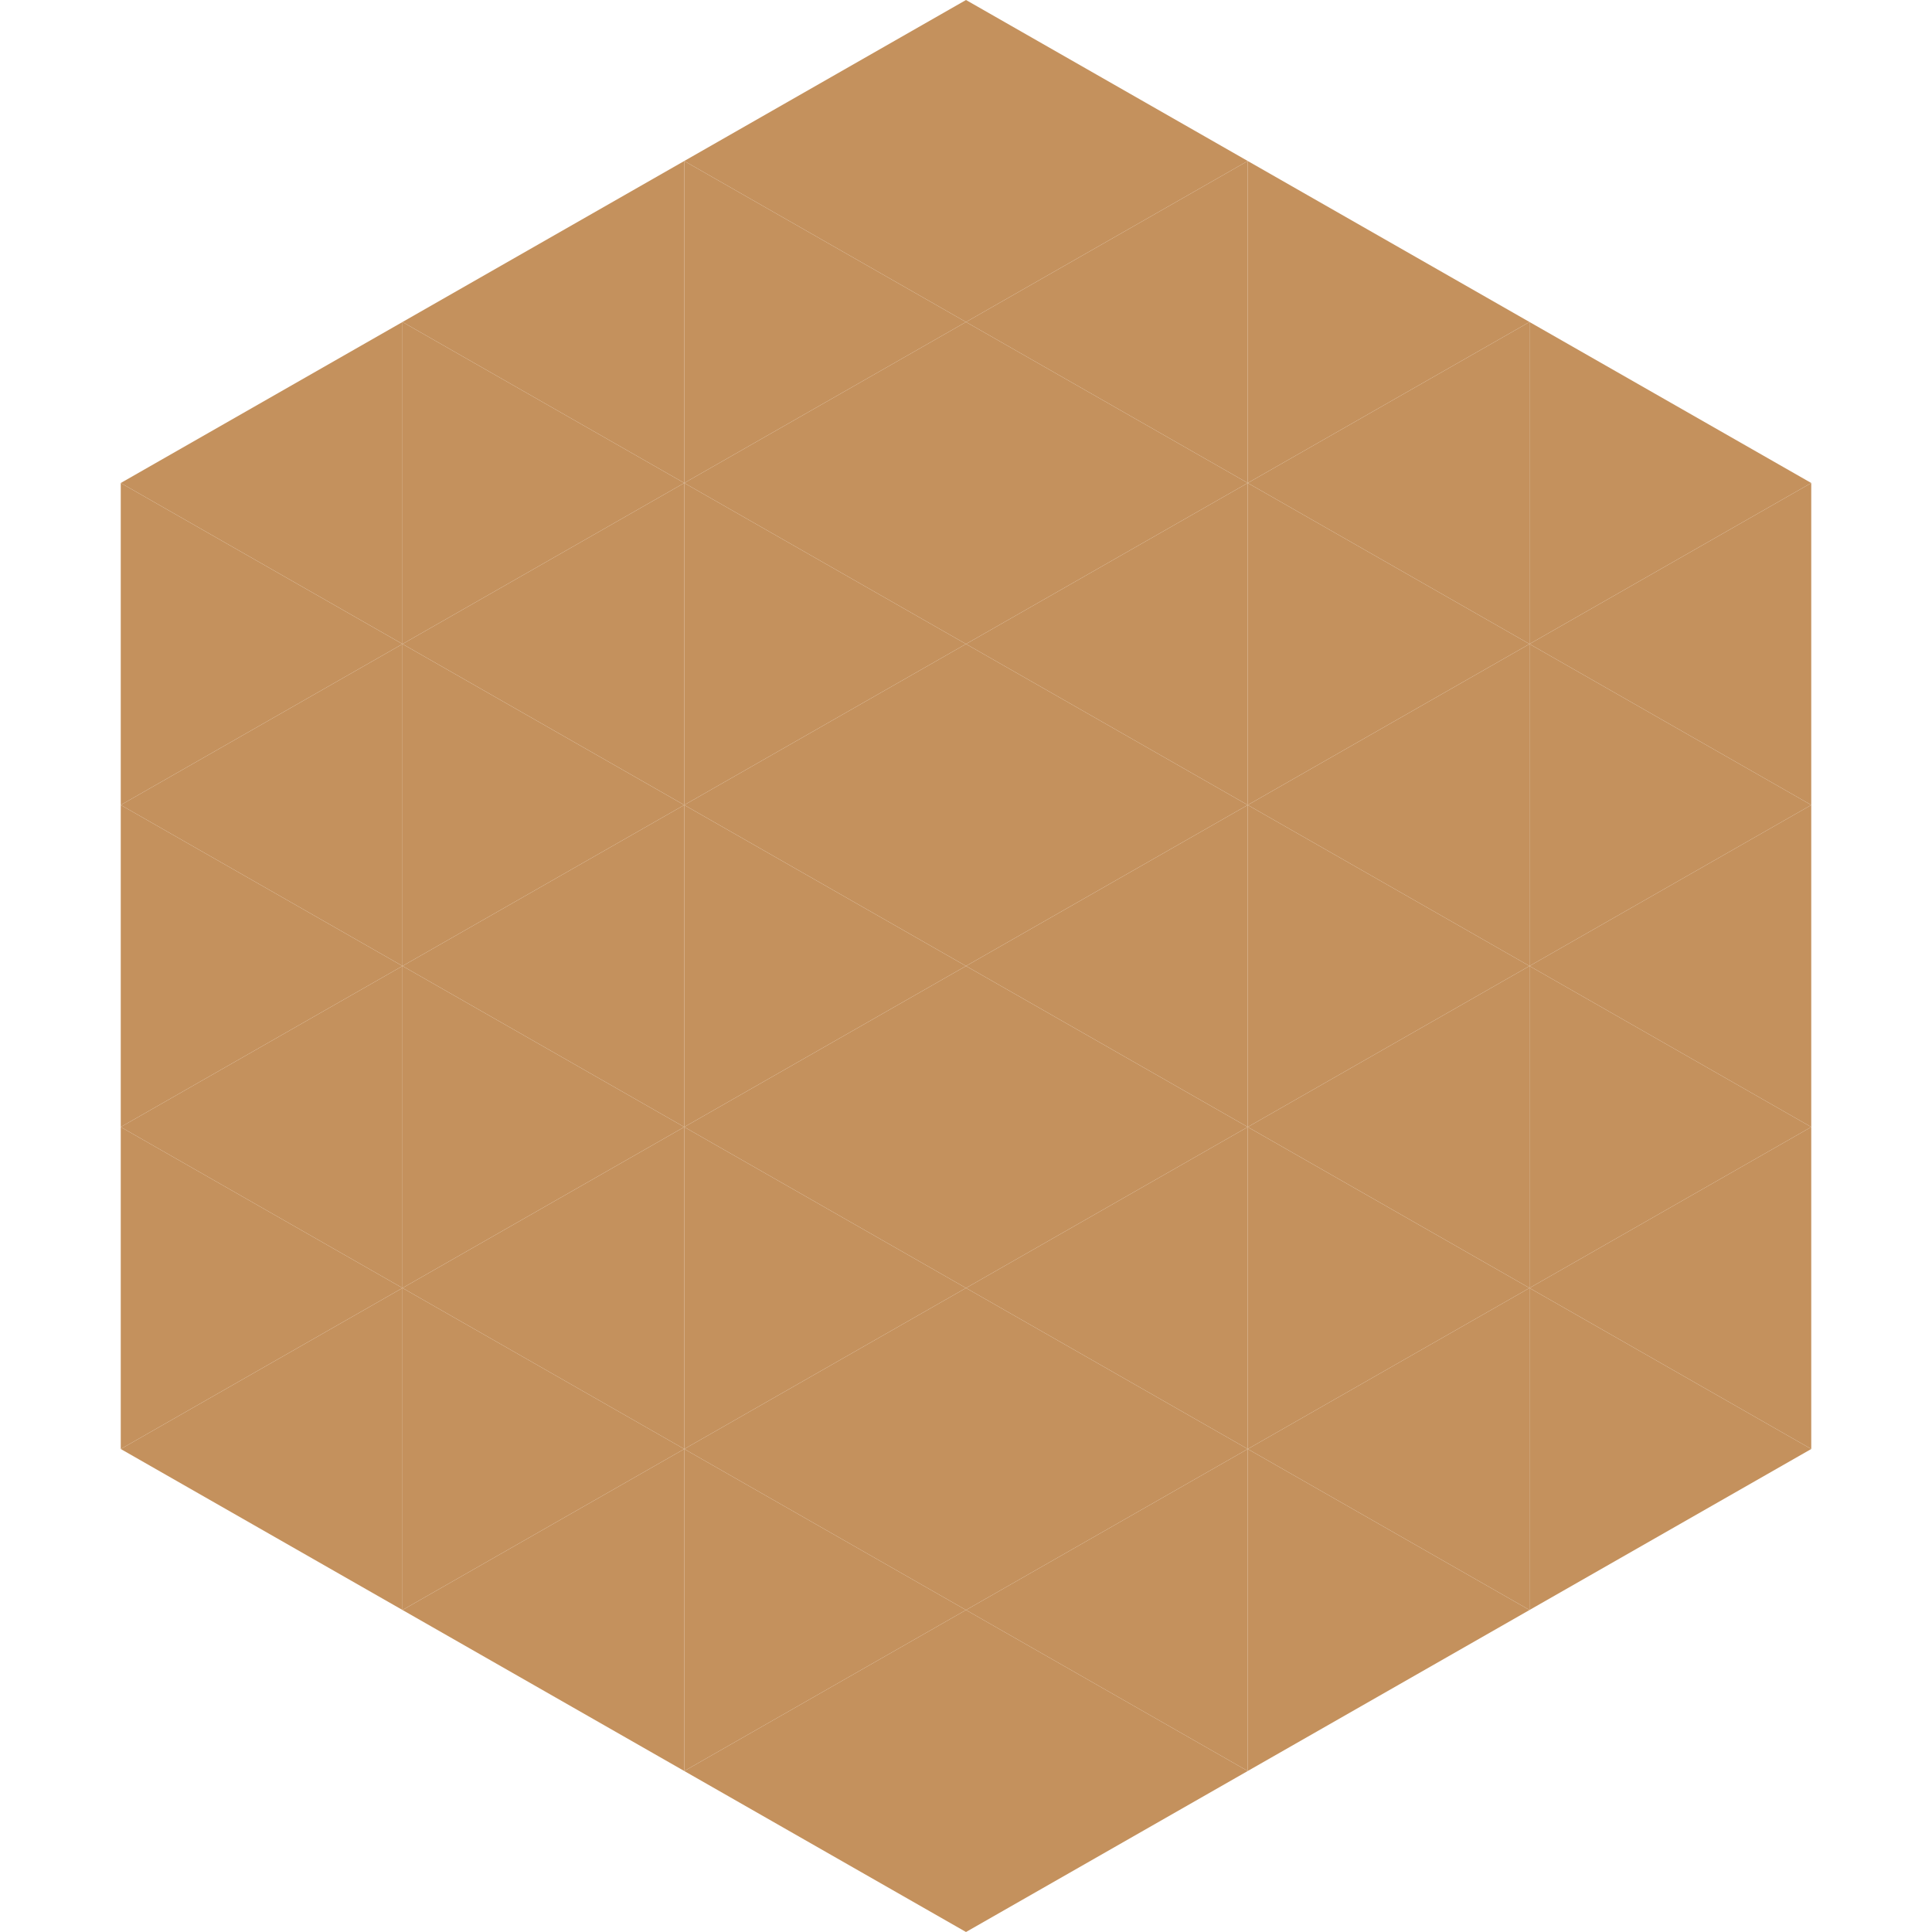 <?xml version="1.0"?>
<!-- Generated by SVGo -->
<svg width="240" height="240"
     xmlns="http://www.w3.org/2000/svg"
     xmlns:xlink="http://www.w3.org/1999/xlink">
<polygon points="50,40 15,60 50,80" style="fill:rgb(196,145,93)" />
<polygon points="190,40 225,60 190,80" style="fill:rgb(196,145,93)" />
<polygon points="15,60 50,80 15,100" style="fill:rgb(196,145,93)" />
<polygon points="225,60 190,80 225,100" style="fill:rgb(196,145,93)" />
<polygon points="50,80 15,100 50,120" style="fill:rgb(196,145,93)" />
<polygon points="190,80 225,100 190,120" style="fill:rgb(196,145,93)" />
<polygon points="15,100 50,120 15,140" style="fill:rgb(196,145,93)" />
<polygon points="225,100 190,120 225,140" style="fill:rgb(196,145,93)" />
<polygon points="50,120 15,140 50,160" style="fill:rgb(196,145,93)" />
<polygon points="190,120 225,140 190,160" style="fill:rgb(196,145,93)" />
<polygon points="15,140 50,160 15,180" style="fill:rgb(196,145,93)" />
<polygon points="225,140 190,160 225,180" style="fill:rgb(196,145,93)" />
<polygon points="50,160 15,180 50,200" style="fill:rgb(196,145,93)" />
<polygon points="190,160 225,180 190,200" style="fill:rgb(196,145,93)" />
<polygon points="15,180 50,200 15,220" style="fill:rgb(255,255,255); fill-opacity:0" />
<polygon points="225,180 190,200 225,220" style="fill:rgb(255,255,255); fill-opacity:0" />
<polygon points="50,0 85,20 50,40" style="fill:rgb(255,255,255); fill-opacity:0" />
<polygon points="190,0 155,20 190,40" style="fill:rgb(255,255,255); fill-opacity:0" />
<polygon points="85,20 50,40 85,60" style="fill:rgb(196,145,93)" />
<polygon points="155,20 190,40 155,60" style="fill:rgb(196,145,93)" />
<polygon points="50,40 85,60 50,80" style="fill:rgb(196,145,93)" />
<polygon points="190,40 155,60 190,80" style="fill:rgb(196,145,93)" />
<polygon points="85,60 50,80 85,100" style="fill:rgb(196,145,93)" />
<polygon points="155,60 190,80 155,100" style="fill:rgb(196,145,93)" />
<polygon points="50,80 85,100 50,120" style="fill:rgb(196,145,93)" />
<polygon points="190,80 155,100 190,120" style="fill:rgb(196,145,93)" />
<polygon points="85,100 50,120 85,140" style="fill:rgb(196,145,93)" />
<polygon points="155,100 190,120 155,140" style="fill:rgb(196,145,93)" />
<polygon points="50,120 85,140 50,160" style="fill:rgb(196,145,93)" />
<polygon points="190,120 155,140 190,160" style="fill:rgb(196,145,93)" />
<polygon points="85,140 50,160 85,180" style="fill:rgb(196,145,93)" />
<polygon points="155,140 190,160 155,180" style="fill:rgb(196,145,93)" />
<polygon points="50,160 85,180 50,200" style="fill:rgb(196,145,93)" />
<polygon points="190,160 155,180 190,200" style="fill:rgb(196,145,93)" />
<polygon points="85,180 50,200 85,220" style="fill:rgb(196,145,93)" />
<polygon points="155,180 190,200 155,220" style="fill:rgb(196,145,93)" />
<polygon points="120,0 85,20 120,40" style="fill:rgb(196,145,93)" />
<polygon points="120,0 155,20 120,40" style="fill:rgb(196,145,93)" />
<polygon points="85,20 120,40 85,60" style="fill:rgb(196,145,93)" />
<polygon points="155,20 120,40 155,60" style="fill:rgb(196,145,93)" />
<polygon points="120,40 85,60 120,80" style="fill:rgb(196,145,93)" />
<polygon points="120,40 155,60 120,80" style="fill:rgb(196,145,93)" />
<polygon points="85,60 120,80 85,100" style="fill:rgb(196,145,93)" />
<polygon points="155,60 120,80 155,100" style="fill:rgb(196,145,93)" />
<polygon points="120,80 85,100 120,120" style="fill:rgb(196,145,93)" />
<polygon points="120,80 155,100 120,120" style="fill:rgb(196,145,93)" />
<polygon points="85,100 120,120 85,140" style="fill:rgb(196,145,93)" />
<polygon points="155,100 120,120 155,140" style="fill:rgb(196,145,93)" />
<polygon points="120,120 85,140 120,160" style="fill:rgb(196,145,93)" />
<polygon points="120,120 155,140 120,160" style="fill:rgb(196,145,93)" />
<polygon points="85,140 120,160 85,180" style="fill:rgb(196,145,93)" />
<polygon points="155,140 120,160 155,180" style="fill:rgb(196,145,93)" />
<polygon points="120,160 85,180 120,200" style="fill:rgb(196,145,93)" />
<polygon points="120,160 155,180 120,200" style="fill:rgb(196,145,93)" />
<polygon points="85,180 120,200 85,220" style="fill:rgb(196,145,93)" />
<polygon points="155,180 120,200 155,220" style="fill:rgb(196,145,93)" />
<polygon points="120,200 85,220 120,240" style="fill:rgb(196,145,93)" />
<polygon points="120,200 155,220 120,240" style="fill:rgb(196,145,93)" />
<polygon points="85,220 120,240 85,260" style="fill:rgb(255,255,255); fill-opacity:0" />
<polygon points="155,220 120,240 155,260" style="fill:rgb(255,255,255); fill-opacity:0" />
</svg>
